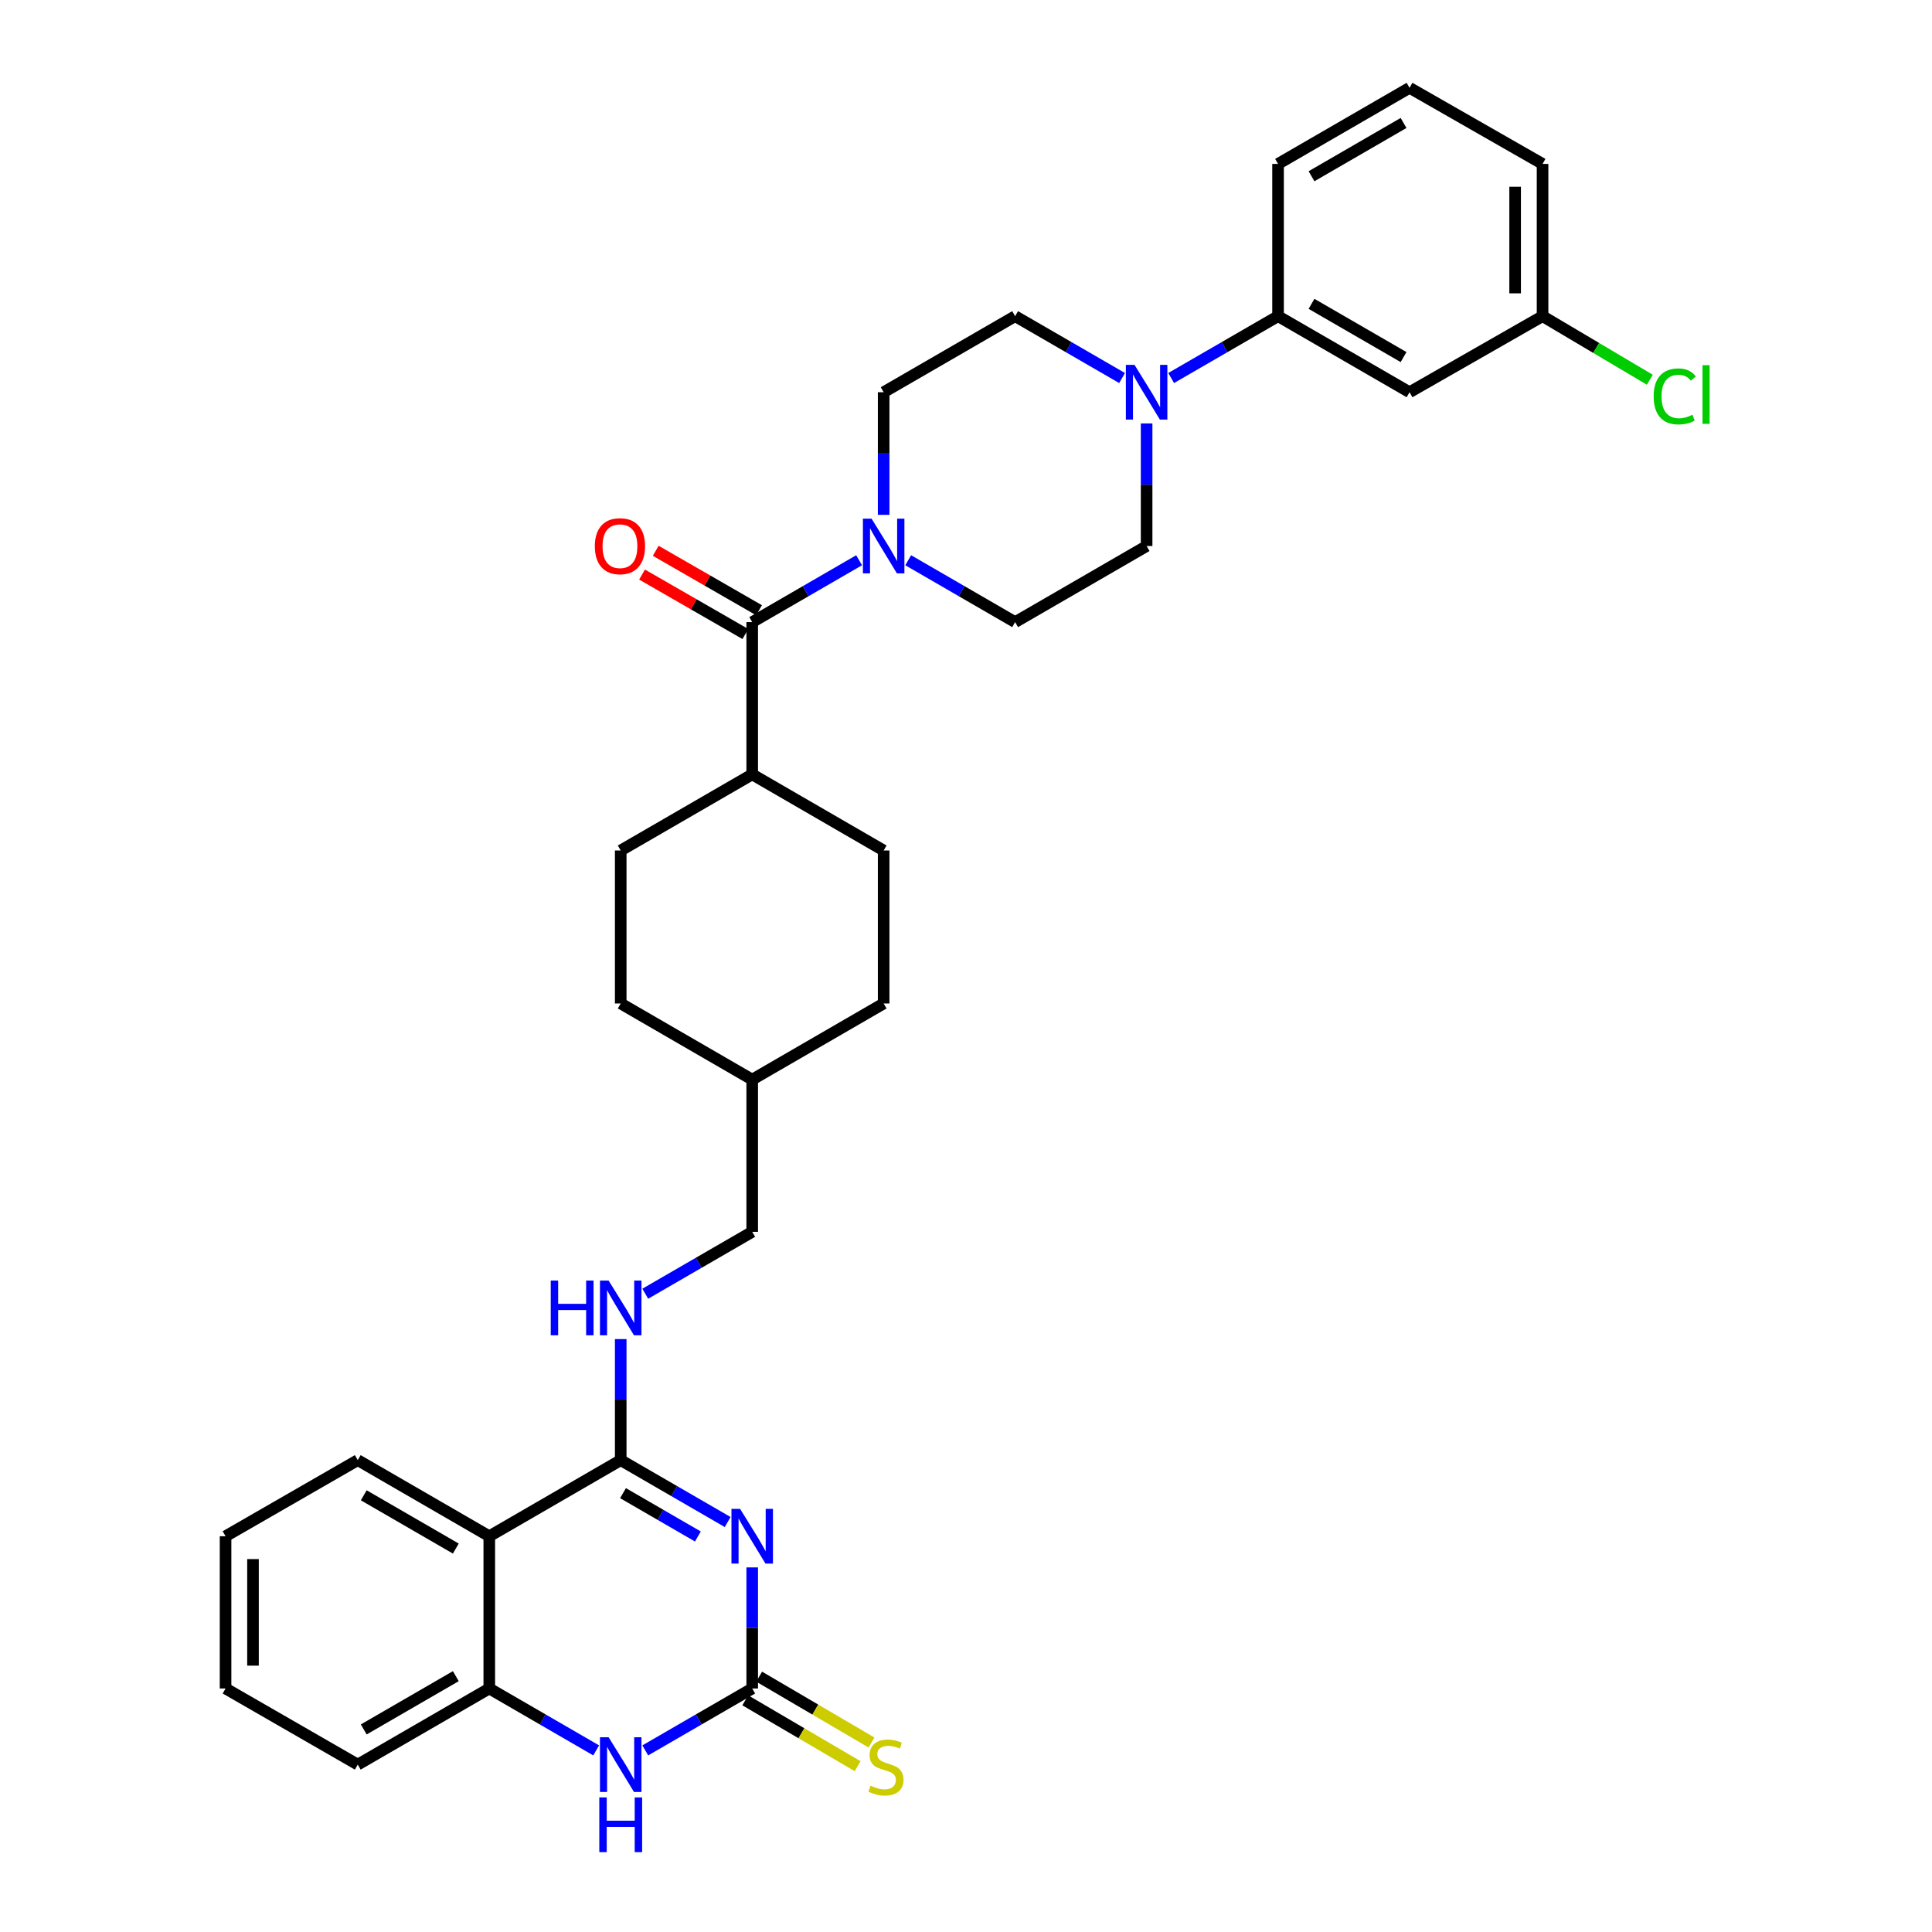 <?xml version='1.0' encoding='iso-8859-1'?>
<svg version='1.1' baseProfile='full'
              xmlns='http://www.w3.org/2000/svg'
                      xmlns:rdkit='http://www.rdkit.org/xml'
                      xmlns:xlink='http://www.w3.org/1999/xlink'
                  xml:space='preserve'
width='1000px' height='1000px' viewBox='0 0 1000 1000'>
<!-- END OF HEADER -->
<rect style='opacity:1.0;fill:#FFFFFF;stroke:none' width='1000' height='1000' x='0' y='0'> </rect>
<path class='bond-0' d='M 376.636,787.801 L 348.958,771.782' style='fill:none;fill-rule:evenodd;stroke:#0000FF;stroke-width:6px;stroke-linecap:butt;stroke-linejoin:miter;stroke-opacity:1' />
<path class='bond-0' d='M 348.958,771.782 L 321.281,755.764' style='fill:none;fill-rule:evenodd;stroke:#000000;stroke-width:6px;stroke-linecap:butt;stroke-linejoin:miter;stroke-opacity:1' />
<path class='bond-0' d='M 361.221,795.283 L 341.847,784.07' style='fill:none;fill-rule:evenodd;stroke:#0000FF;stroke-width:6px;stroke-linecap:butt;stroke-linejoin:miter;stroke-opacity:1' />
<path class='bond-0' d='M 341.847,784.07 L 322.472,772.857' style='fill:none;fill-rule:evenodd;stroke:#000000;stroke-width:6px;stroke-linecap:butt;stroke-linejoin:miter;stroke-opacity:1' />
<path class='bond-1' d='M 389.342,811.284 L 389.342,842.621' style='fill:none;fill-rule:evenodd;stroke:#0000FF;stroke-width:6px;stroke-linecap:butt;stroke-linejoin:miter;stroke-opacity:1' />
<path class='bond-1' d='M 389.342,842.621 L 389.342,873.958' style='fill:none;fill-rule:evenodd;stroke:#000000;stroke-width:6px;stroke-linecap:butt;stroke-linejoin:miter;stroke-opacity:1' />
<path class='bond-2' d='M 321.281,755.764 L 253.251,795.154' style='fill:none;fill-rule:evenodd;stroke:#000000;stroke-width:6px;stroke-linecap:butt;stroke-linejoin:miter;stroke-opacity:1' />
<path class='bond-8' d='M 321.281,755.764 L 321.281,724.438' style='fill:none;fill-rule:evenodd;stroke:#000000;stroke-width:6px;stroke-linecap:butt;stroke-linejoin:miter;stroke-opacity:1' />
<path class='bond-8' d='M 321.281,724.438 L 321.281,693.113' style='fill:none;fill-rule:evenodd;stroke:#0000FF;stroke-width:6px;stroke-linecap:butt;stroke-linejoin:miter;stroke-opacity:1' />
<path class='bond-3' d='M 389.342,873.958 L 361.664,889.98' style='fill:none;fill-rule:evenodd;stroke:#000000;stroke-width:6px;stroke-linecap:butt;stroke-linejoin:miter;stroke-opacity:1' />
<path class='bond-3' d='M 361.664,889.98 L 333.987,906.001' style='fill:none;fill-rule:evenodd;stroke:#0000FF;stroke-width:6px;stroke-linecap:butt;stroke-linejoin:miter;stroke-opacity:1' />
<path class='bond-10' d='M 385.752,880.082 L 414.831,897.128' style='fill:none;fill-rule:evenodd;stroke:#000000;stroke-width:6px;stroke-linecap:butt;stroke-linejoin:miter;stroke-opacity:1' />
<path class='bond-10' d='M 414.831,897.128 L 443.91,914.173' style='fill:none;fill-rule:evenodd;stroke:#CCCC00;stroke-width:6px;stroke-linecap:butt;stroke-linejoin:miter;stroke-opacity:1' />
<path class='bond-10' d='M 392.932,867.834 L 422.011,884.879' style='fill:none;fill-rule:evenodd;stroke:#000000;stroke-width:6px;stroke-linecap:butt;stroke-linejoin:miter;stroke-opacity:1' />
<path class='bond-10' d='M 422.011,884.879 L 451.09,901.924' style='fill:none;fill-rule:evenodd;stroke:#CCCC00;stroke-width:6px;stroke-linecap:butt;stroke-linejoin:miter;stroke-opacity:1' />
<path class='bond-23' d='M 253.251,795.154 L 185.174,755.764' style='fill:none;fill-rule:evenodd;stroke:#000000;stroke-width:6px;stroke-linecap:butt;stroke-linejoin:miter;stroke-opacity:1' />
<path class='bond-23' d='M 235.929,801.534 L 188.275,773.961' style='fill:none;fill-rule:evenodd;stroke:#000000;stroke-width:6px;stroke-linecap:butt;stroke-linejoin:miter;stroke-opacity:1' />
<path class='bond-33' d='M 253.251,795.154 L 253.251,873.958' style='fill:none;fill-rule:evenodd;stroke:#000000;stroke-width:6px;stroke-linecap:butt;stroke-linejoin:miter;stroke-opacity:1' />
<path class='bond-6' d='M 308.575,905.998 L 280.913,889.978' style='fill:none;fill-rule:evenodd;stroke:#0000FF;stroke-width:6px;stroke-linecap:butt;stroke-linejoin:miter;stroke-opacity:1' />
<path class='bond-6' d='M 280.913,889.978 L 253.251,873.958' style='fill:none;fill-rule:evenodd;stroke:#000000;stroke-width:6px;stroke-linecap:butt;stroke-linejoin:miter;stroke-opacity:1' />
<path class='bond-4' d='M 389.342,322.014 L 389.342,400.818' style='fill:none;fill-rule:evenodd;stroke:#000000;stroke-width:6px;stroke-linecap:butt;stroke-linejoin:miter;stroke-opacity:1' />
<path class='bond-5' d='M 389.342,322.014 L 417.008,305.997' style='fill:none;fill-rule:evenodd;stroke:#000000;stroke-width:6px;stroke-linecap:butt;stroke-linejoin:miter;stroke-opacity:1' />
<path class='bond-5' d='M 417.008,305.997 L 444.674,289.98' style='fill:none;fill-rule:evenodd;stroke:#0000FF;stroke-width:6px;stroke-linecap:butt;stroke-linejoin:miter;stroke-opacity:1' />
<path class='bond-17' d='M 392.882,315.861 L 366.142,300.474' style='fill:none;fill-rule:evenodd;stroke:#000000;stroke-width:6px;stroke-linecap:butt;stroke-linejoin:miter;stroke-opacity:1' />
<path class='bond-17' d='M 366.142,300.474 L 339.401,285.088' style='fill:none;fill-rule:evenodd;stroke:#FF0000;stroke-width:6px;stroke-linecap:butt;stroke-linejoin:miter;stroke-opacity:1' />
<path class='bond-17' d='M 385.802,328.167 L 359.061,312.78' style='fill:none;fill-rule:evenodd;stroke:#000000;stroke-width:6px;stroke-linecap:butt;stroke-linejoin:miter;stroke-opacity:1' />
<path class='bond-17' d='M 359.061,312.78 L 332.32,297.393' style='fill:none;fill-rule:evenodd;stroke:#FF0000;stroke-width:6px;stroke-linecap:butt;stroke-linejoin:miter;stroke-opacity:1' />
<path class='bond-13' d='M 470.085,289.979 L 497.755,305.997' style='fill:none;fill-rule:evenodd;stroke:#0000FF;stroke-width:6px;stroke-linecap:butt;stroke-linejoin:miter;stroke-opacity:1' />
<path class='bond-13' d='M 497.755,305.997 L 525.425,322.014' style='fill:none;fill-rule:evenodd;stroke:#000000;stroke-width:6px;stroke-linecap:butt;stroke-linejoin:miter;stroke-opacity:1' />
<path class='bond-14' d='M 457.38,266.474 L 457.38,234.745' style='fill:none;fill-rule:evenodd;stroke:#0000FF;stroke-width:6px;stroke-linecap:butt;stroke-linejoin:miter;stroke-opacity:1' />
<path class='bond-14' d='M 457.38,234.745 L 457.38,203.015' style='fill:none;fill-rule:evenodd;stroke:#000000;stroke-width:6px;stroke-linecap:butt;stroke-linejoin:miter;stroke-opacity:1' />
<path class='bond-27' d='M 253.251,873.958 L 185.174,913.356' style='fill:none;fill-rule:evenodd;stroke:#000000;stroke-width:6px;stroke-linecap:butt;stroke-linejoin:miter;stroke-opacity:1' />
<path class='bond-27' d='M 235.928,867.58 L 188.274,895.158' style='fill:none;fill-rule:evenodd;stroke:#000000;stroke-width:6px;stroke-linecap:butt;stroke-linejoin:miter;stroke-opacity:1' />
<path class='bond-7' d='M 580.781,195.666 L 553.103,179.658' style='fill:none;fill-rule:evenodd;stroke:#0000FF;stroke-width:6px;stroke-linecap:butt;stroke-linejoin:miter;stroke-opacity:1' />
<path class='bond-7' d='M 553.103,179.658 L 525.425,163.649' style='fill:none;fill-rule:evenodd;stroke:#000000;stroke-width:6px;stroke-linecap:butt;stroke-linejoin:miter;stroke-opacity:1' />
<path class='bond-9' d='M 606.191,195.663 L 633.854,179.656' style='fill:none;fill-rule:evenodd;stroke:#0000FF;stroke-width:6px;stroke-linecap:butt;stroke-linejoin:miter;stroke-opacity:1' />
<path class='bond-9' d='M 633.854,179.656 L 661.516,163.649' style='fill:none;fill-rule:evenodd;stroke:#000000;stroke-width:6px;stroke-linecap:butt;stroke-linejoin:miter;stroke-opacity:1' />
<path class='bond-36' d='M 593.486,219.166 L 593.486,250.895' style='fill:none;fill-rule:evenodd;stroke:#0000FF;stroke-width:6px;stroke-linecap:butt;stroke-linejoin:miter;stroke-opacity:1' />
<path class='bond-36' d='M 593.486,250.895 L 593.486,282.624' style='fill:none;fill-rule:evenodd;stroke:#000000;stroke-width:6px;stroke-linecap:butt;stroke-linejoin:miter;stroke-opacity:1' />
<path class='bond-21' d='M 333.987,669.63 L 361.664,653.612' style='fill:none;fill-rule:evenodd;stroke:#0000FF;stroke-width:6px;stroke-linecap:butt;stroke-linejoin:miter;stroke-opacity:1' />
<path class='bond-21' d='M 361.664,653.612 L 389.342,637.593' style='fill:none;fill-rule:evenodd;stroke:#000000;stroke-width:6px;stroke-linecap:butt;stroke-linejoin:miter;stroke-opacity:1' />
<path class='bond-11' d='M 661.516,163.649 L 729.577,203.015' style='fill:none;fill-rule:evenodd;stroke:#000000;stroke-width:6px;stroke-linecap:butt;stroke-linejoin:miter;stroke-opacity:1' />
<path class='bond-11' d='M 678.834,157.264 L 726.477,184.821' style='fill:none;fill-rule:evenodd;stroke:#000000;stroke-width:6px;stroke-linecap:butt;stroke-linejoin:miter;stroke-opacity:1' />
<path class='bond-28' d='M 661.516,163.649 L 661.516,84.845' style='fill:none;fill-rule:evenodd;stroke:#000000;stroke-width:6px;stroke-linecap:butt;stroke-linejoin:miter;stroke-opacity:1' />
<path class='bond-20' d='M 729.577,203.015 L 798.428,163.649' style='fill:none;fill-rule:evenodd;stroke:#000000;stroke-width:6px;stroke-linecap:butt;stroke-linejoin:miter;stroke-opacity:1' />
<path class='bond-12' d='M 389.342,400.818 L 321.281,440.216' style='fill:none;fill-rule:evenodd;stroke:#000000;stroke-width:6px;stroke-linecap:butt;stroke-linejoin:miter;stroke-opacity:1' />
<path class='bond-35' d='M 389.342,400.818 L 457.38,440.216' style='fill:none;fill-rule:evenodd;stroke:#000000;stroke-width:6px;stroke-linecap:butt;stroke-linejoin:miter;stroke-opacity:1' />
<path class='bond-16' d='M 525.425,322.014 L 593.486,282.624' style='fill:none;fill-rule:evenodd;stroke:#000000;stroke-width:6px;stroke-linecap:butt;stroke-linejoin:miter;stroke-opacity:1' />
<path class='bond-15' d='M 457.38,203.015 L 525.425,163.649' style='fill:none;fill-rule:evenodd;stroke:#000000;stroke-width:6px;stroke-linecap:butt;stroke-linejoin:miter;stroke-opacity:1' />
<path class='bond-18' d='M 321.281,440.216 L 321.281,519.399' style='fill:none;fill-rule:evenodd;stroke:#000000;stroke-width:6px;stroke-linecap:butt;stroke-linejoin:miter;stroke-opacity:1' />
<path class='bond-19' d='M 457.38,440.216 L 457.38,519.399' style='fill:none;fill-rule:evenodd;stroke:#000000;stroke-width:6px;stroke-linecap:butt;stroke-linejoin:miter;stroke-opacity:1' />
<path class='bond-22' d='M 798.428,163.649 L 826.185,180.099' style='fill:none;fill-rule:evenodd;stroke:#000000;stroke-width:6px;stroke-linecap:butt;stroke-linejoin:miter;stroke-opacity:1' />
<path class='bond-22' d='M 826.185,180.099 L 853.943,196.549' style='fill:none;fill-rule:evenodd;stroke:#00CC00;stroke-width:6px;stroke-linecap:butt;stroke-linejoin:miter;stroke-opacity:1' />
<path class='bond-37' d='M 798.428,163.649 L 798.428,84.845' style='fill:none;fill-rule:evenodd;stroke:#000000;stroke-width:6px;stroke-linecap:butt;stroke-linejoin:miter;stroke-opacity:1' />
<path class='bond-37' d='M 784.23,151.828 L 784.23,96.665' style='fill:none;fill-rule:evenodd;stroke:#000000;stroke-width:6px;stroke-linecap:butt;stroke-linejoin:miter;stroke-opacity:1' />
<path class='bond-26' d='M 389.342,637.593 L 389.342,558.805' style='fill:none;fill-rule:evenodd;stroke:#000000;stroke-width:6px;stroke-linecap:butt;stroke-linejoin:miter;stroke-opacity:1' />
<path class='bond-31' d='M 185.174,755.764 L 116.75,795.154' style='fill:none;fill-rule:evenodd;stroke:#000000;stroke-width:6px;stroke-linecap:butt;stroke-linejoin:miter;stroke-opacity:1' />
<path class='bond-24' d='M 457.38,519.399 L 389.342,558.805' style='fill:none;fill-rule:evenodd;stroke:#000000;stroke-width:6px;stroke-linecap:butt;stroke-linejoin:miter;stroke-opacity:1' />
<path class='bond-25' d='M 321.281,519.399 L 389.342,558.805' style='fill:none;fill-rule:evenodd;stroke:#000000;stroke-width:6px;stroke-linecap:butt;stroke-linejoin:miter;stroke-opacity:1' />
<path class='bond-32' d='M 185.174,913.356 L 116.75,873.958' style='fill:none;fill-rule:evenodd;stroke:#000000;stroke-width:6px;stroke-linecap:butt;stroke-linejoin:miter;stroke-opacity:1' />
<path class='bond-29' d='M 661.516,84.845 L 729.577,45.455' style='fill:none;fill-rule:evenodd;stroke:#000000;stroke-width:6px;stroke-linecap:butt;stroke-linejoin:miter;stroke-opacity:1' />
<path class='bond-29' d='M 678.837,91.224 L 726.48,63.651' style='fill:none;fill-rule:evenodd;stroke:#000000;stroke-width:6px;stroke-linecap:butt;stroke-linejoin:miter;stroke-opacity:1' />
<path class='bond-30' d='M 729.577,45.455 L 798.428,84.845' style='fill:none;fill-rule:evenodd;stroke:#000000;stroke-width:6px;stroke-linecap:butt;stroke-linejoin:miter;stroke-opacity:1' />
<path class='bond-34' d='M 116.75,795.154 L 116.75,873.958' style='fill:none;fill-rule:evenodd;stroke:#000000;stroke-width:6px;stroke-linecap:butt;stroke-linejoin:miter;stroke-opacity:1' />
<path class='bond-34' d='M 130.947,806.975 L 130.947,862.138' style='fill:none;fill-rule:evenodd;stroke:#000000;stroke-width:6px;stroke-linecap:butt;stroke-linejoin:miter;stroke-opacity:1' />
<path  class='atom-0' d='M 383.082 780.994
L 392.362 795.994
Q 393.282 797.474, 394.762 800.154
Q 396.242 802.834, 396.322 802.994
L 396.322 780.994
L 400.082 780.994
L 400.082 809.314
L 396.202 809.314
L 386.242 792.914
Q 385.082 790.994, 383.842 788.794
Q 382.642 786.594, 382.282 785.914
L 382.282 809.314
L 378.602 809.314
L 378.602 780.994
L 383.082 780.994
' fill='#0000FF'/>
<path  class='atom-4' d='M 315.021 899.196
L 324.301 914.196
Q 325.221 915.676, 326.701 918.356
Q 328.181 921.036, 328.261 921.196
L 328.261 899.196
L 332.021 899.196
L 332.021 927.516
L 328.141 927.516
L 318.181 911.116
Q 317.021 909.196, 315.781 906.996
Q 314.581 904.796, 314.221 904.116
L 314.221 927.516
L 310.541 927.516
L 310.541 899.196
L 315.021 899.196
' fill='#0000FF'/>
<path  class='atom-4' d='M 310.201 930.348
L 314.041 930.348
L 314.041 942.388
L 328.521 942.388
L 328.521 930.348
L 332.361 930.348
L 332.361 958.668
L 328.521 958.668
L 328.521 945.588
L 314.041 945.588
L 314.041 958.668
L 310.201 958.668
L 310.201 930.348
' fill='#0000FF'/>
<path  class='atom-6' d='M 451.12 268.464
L 460.4 283.464
Q 461.32 284.944, 462.8 287.624
Q 464.28 290.304, 464.36 290.464
L 464.36 268.464
L 468.12 268.464
L 468.12 296.784
L 464.24 296.784
L 454.28 280.384
Q 453.12 278.464, 451.88 276.264
Q 450.68 274.064, 450.32 273.384
L 450.32 296.784
L 446.64 296.784
L 446.64 268.464
L 451.12 268.464
' fill='#0000FF'/>
<path  class='atom-8' d='M 587.226 188.855
L 596.506 203.855
Q 597.426 205.335, 598.906 208.015
Q 600.386 210.695, 600.466 210.855
L 600.466 188.855
L 604.226 188.855
L 604.226 217.175
L 600.346 217.175
L 590.386 200.775
Q 589.226 198.855, 587.986 196.655
Q 586.786 194.455, 586.426 193.775
L 586.426 217.175
L 582.746 217.175
L 582.746 188.855
L 587.226 188.855
' fill='#0000FF'/>
<path  class='atom-9' d='M 285.061 662.823
L 288.901 662.823
L 288.901 674.863
L 303.381 674.863
L 303.381 662.823
L 307.221 662.823
L 307.221 691.143
L 303.381 691.143
L 303.381 678.063
L 288.901 678.063
L 288.901 691.143
L 285.061 691.143
L 285.061 662.823
' fill='#0000FF'/>
<path  class='atom-9' d='M 315.021 662.823
L 324.301 677.823
Q 325.221 679.303, 326.701 681.983
Q 328.181 684.663, 328.261 684.823
L 328.261 662.823
L 332.021 662.823
L 332.021 691.143
L 328.141 691.143
L 318.181 674.743
Q 317.021 672.823, 315.781 670.623
Q 314.581 668.423, 314.221 667.743
L 314.221 691.143
L 310.541 691.143
L 310.541 662.823
L 315.021 662.823
' fill='#0000FF'/>
<path  class='atom-11' d='M 450.586 924.267
Q 450.906 924.387, 452.226 924.947
Q 453.546 925.507, 454.986 925.867
Q 456.466 926.187, 457.906 926.187
Q 460.586 926.187, 462.146 924.907
Q 463.706 923.587, 463.706 921.307
Q 463.706 919.747, 462.906 918.787
Q 462.146 917.827, 460.946 917.307
Q 459.746 916.787, 457.746 916.187
Q 455.226 915.427, 453.706 914.707
Q 452.226 913.987, 451.146 912.467
Q 450.106 910.947, 450.106 908.387
Q 450.106 904.827, 452.506 902.627
Q 454.946 900.427, 459.746 900.427
Q 463.026 900.427, 466.746 901.987
L 465.826 905.067
Q 462.426 903.667, 459.866 903.667
Q 457.106 903.667, 455.586 904.827
Q 454.066 905.947, 454.106 907.907
Q 454.106 909.427, 454.866 910.347
Q 455.666 911.267, 456.786 911.787
Q 457.946 912.307, 459.866 912.907
Q 462.426 913.707, 463.946 914.507
Q 465.466 915.307, 466.546 916.947
Q 467.666 918.547, 467.666 921.307
Q 467.666 925.227, 465.026 927.347
Q 462.426 929.427, 458.066 929.427
Q 455.546 929.427, 453.626 928.867
Q 451.746 928.347, 449.506 927.427
L 450.586 924.267
' fill='#CCCC00'/>
<path  class='atom-18' d='M 307.886 282.704
Q 307.886 275.904, 311.246 272.104
Q 314.606 268.304, 320.886 268.304
Q 327.166 268.304, 330.526 272.104
Q 333.886 275.904, 333.886 282.704
Q 333.886 289.584, 330.486 293.504
Q 327.086 297.384, 320.886 297.384
Q 314.646 297.384, 311.246 293.504
Q 307.886 289.624, 307.886 282.704
M 320.886 294.184
Q 325.206 294.184, 327.526 291.304
Q 329.886 288.384, 329.886 282.704
Q 329.886 277.144, 327.526 274.344
Q 325.206 271.504, 320.886 271.504
Q 316.566 271.504, 314.206 274.304
Q 311.886 277.104, 311.886 282.704
Q 311.886 288.424, 314.206 291.304
Q 316.566 294.184, 320.886 294.184
' fill='#FF0000'/>
<path  class='atom-23' d='M 855.932 205.178
Q 855.932 198.138, 859.212 194.458
Q 862.532 190.738, 868.812 190.738
Q 874.652 190.738, 877.772 194.858
L 875.132 197.018
Q 872.852 194.018, 868.812 194.018
Q 864.532 194.018, 862.252 196.898
Q 860.012 199.738, 860.012 205.178
Q 860.012 210.778, 862.332 213.658
Q 864.692 216.538, 869.252 216.538
Q 872.372 216.538, 876.012 214.658
L 877.132 217.658
Q 875.652 218.618, 873.412 219.178
Q 871.172 219.738, 868.692 219.738
Q 862.532 219.738, 859.212 215.978
Q 855.932 212.218, 855.932 205.178
' fill='#00CC00'/>
<path  class='atom-23' d='M 881.212 189.018
L 884.892 189.018
L 884.892 219.378
L 881.212 219.378
L 881.212 189.018
' fill='#00CC00'/>
</svg>
